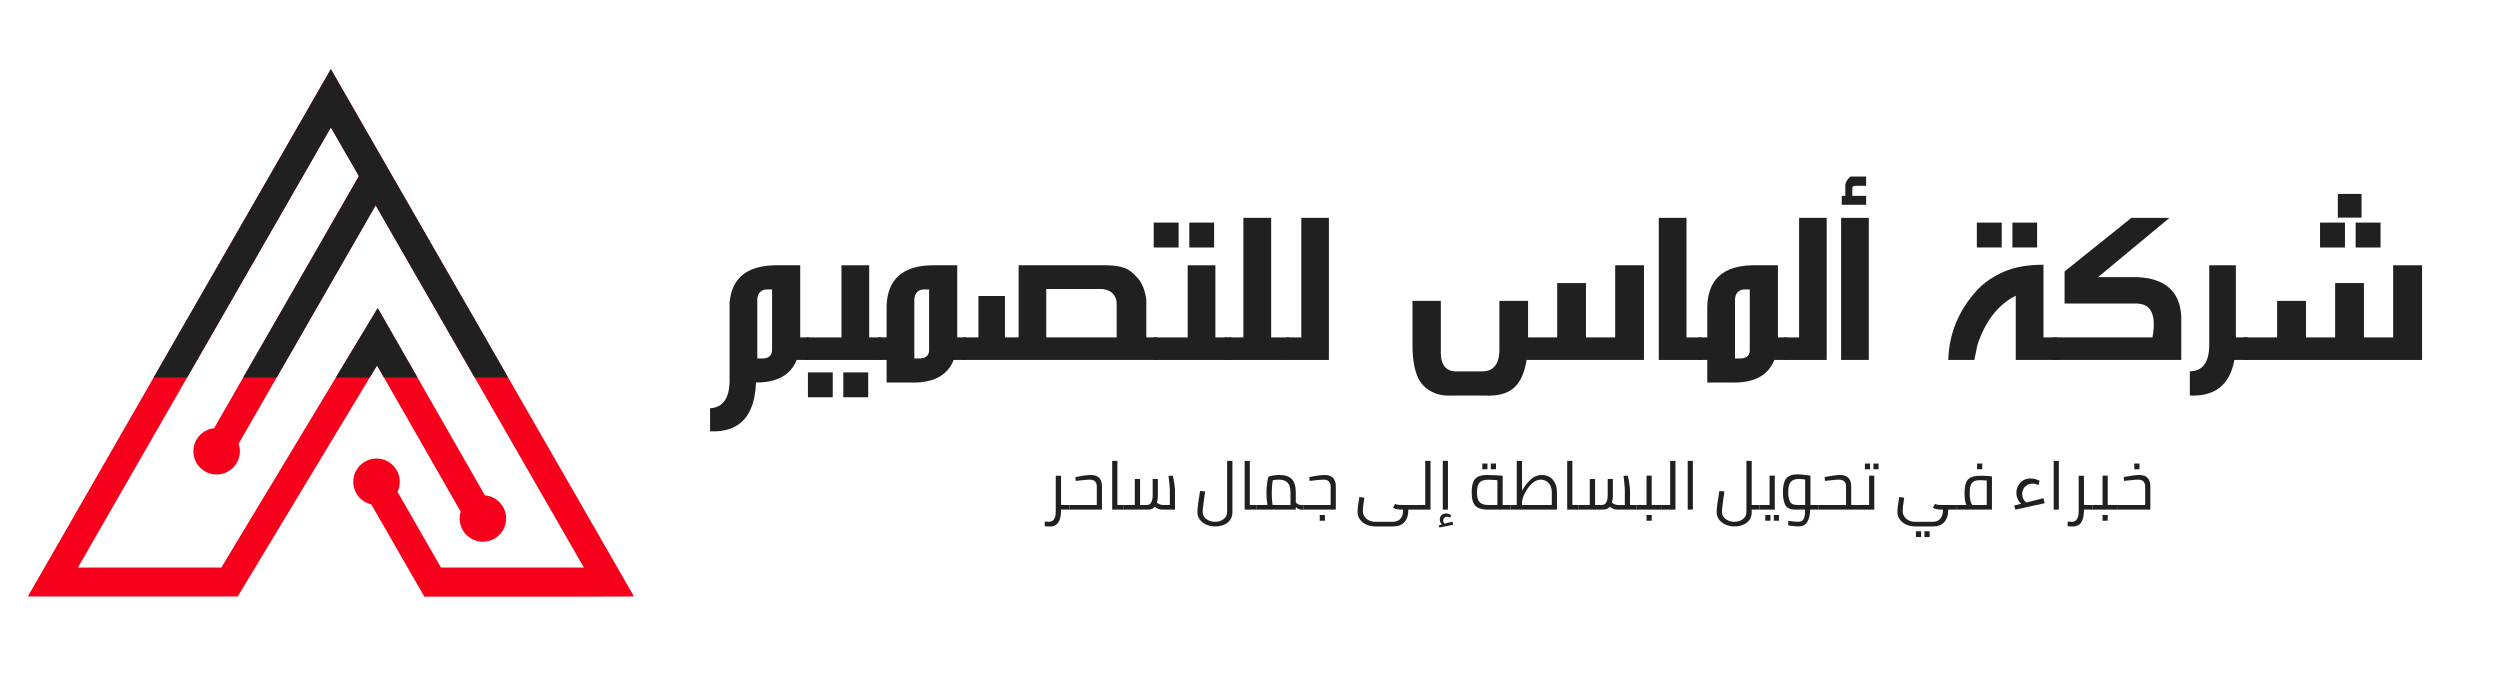 <svg xmlns="http://www.w3.org/2000/svg" xmlns:xlink="http://www.w3.org/1999/xlink" width="483" zoomAndPan="magnify" viewBox="0 0 362.25 100.5" height="134" preserveAspectRatio="xMidYMid meet" version="1.0"><defs><g/><clipPath id="d0ec7bbb3f"><path d="M 4.031 10 L 92 10 L 92 86.461 L 4.031 86.461 Z M 4.031 10 " clip-rule="nonzero"/></clipPath><clipPath id="00b17601bf"><path d="M 4.031 10 L 92 10 L 92 54.699 L 4.031 54.699 Z M 4.031 10 " clip-rule="nonzero"/></clipPath></defs><g fill="#202020" fill-opacity="1"><g transform="translate(102.67, 52.159)"><g><path d="M 8.375 -10.219 C 7.582 -10.156 7.145 -9.703 7.062 -8.859 L 7.062 -0.219 L 7.938 -0.219 C 8.832 -0.27 9.254 -0.75 9.203 -1.656 L 9.203 -10.219 Z M 3.078 -8.531 C 3.43 -11.883 5.57 -13.613 9.5 -13.719 L 13.281 -13.719 L 13.281 -3.5 C 13.281 -3.5 13.281 -3.422 13.281 -3.266 L 14.562 -3.266 L 14.562 0 L 12.766 0 C 11.891 2.188 9.926 3.273 6.875 3.266 C 6.695 8.16 4.477 10.52 0.219 10.344 L 0.219 7 C 2.102 6.883 3.047 5.52 3.047 2.906 L 3.047 -8.531 Z M 3.078 -8.531 "/></g></g></g><g fill="#202020" fill-opacity="1"><g transform="translate(116.991, 52.159)"><g><path d="M 4.938 -13.719 L 8.953 -13.719 L 8.953 -3.266 L 10.75 -3.266 L 10.75 0 L -0.172 0 L -0.172 -3.266 L 4.938 -3.266 Z M 0.078 1.797 L 3.672 1.797 L 3.672 5.406 L 0.078 5.406 Z M 5.203 1.797 L 8.812 1.797 L 8.812 5.406 L 5.203 5.406 Z M 5.203 1.797 "/></g></g></g><g fill="#202020" fill-opacity="1"><g transform="translate(127.312, 52.159)"><g><path d="M 6.484 -10.219 C 5.703 -10.156 5.266 -9.703 5.172 -8.859 L 5.172 -0.219 L 6.047 -0.219 C 6.961 -0.27 7.383 -0.75 7.312 -1.656 L 7.312 -10.219 Z M 1.156 -7.812 C 1.281 -11.645 3.43 -13.613 7.609 -13.719 L 11.391 -13.719 L 11.391 -3.5 C 11.391 -3.5 11.391 -3.422 11.391 -3.266 L 12.688 -3.266 L 12.688 0 L 10.875 0 C 9.957 2.312 7.828 3.398 4.484 3.266 L 1.156 3.266 L 1.156 0 L -0.109 0 L -0.109 -3.266 L 1.156 -3.266 Z M 1.156 -7.812 "/></g></g></g><g fill="#202020" fill-opacity="1"><g transform="translate(139.741, 52.159)"><g><path d="M 11.859 -10.281 L 11.859 -3.266 L 22.062 -3.266 L 22.062 -8.297 C 21.957 -9.453 21.27 -10.113 20 -10.281 Z M 7.859 -13.719 L 20.781 -13.719 C 21.844 -13.688 22.68 -13.547 23.297 -13.297 C 23.91 -13.047 24.523 -12.555 25.141 -11.828 C 25.766 -11.109 26.172 -10.082 26.359 -8.75 L 26.359 -3.266 L 27.969 -3.266 L 27.969 0 L -0.172 0 L -0.172 -3.266 L 2.031 -3.266 L 2.031 -9.266 L 5.875 -9.266 L 5.875 -3.266 L 7.859 -3.266 Z M 7.859 -13.719 "/></g></g></g><g fill="#202020" fill-opacity="1"><g transform="translate(167.329, 52.159)"><g><path d="M 4.766 -13.719 L 8.781 -13.719 L 8.781 -3.266 L 11.109 -3.266 L 11.109 0 L -0.172 0 L -0.172 -3.266 L 4.766 -3.266 Z M -0.156 -19.906 L 3.453 -19.906 L 3.453 -16.297 L -0.156 -16.297 Z M 5 -19.906 L 8.594 -19.906 L 8.594 -16.297 L 5 -16.297 Z M 5 -19.906 "/></g></g></g><g fill="#202020" fill-opacity="1"><g transform="translate(177.631, 52.159)"><g><path d="M 2.531 -20.594 L 6.562 -20.594 L 6.562 -3.266 L 9.203 -3.266 L 9.203 0 L -0.172 0 L -0.172 -3.266 L 2.531 -3.266 Z M 2.531 -20.594 "/></g></g></g><g fill="#202020" fill-opacity="1"><g transform="translate(186.527, 52.159)"><g><path d="M 2.031 -20.594 L 6.031 -20.594 L 6.031 0 L -0.172 0 L -0.172 -3.266 L 2.031 -3.266 Z M 2.031 -20.594 "/></g></g></g><g fill="#202020" fill-opacity="1"><g transform="translate(193.785, 52.159)"><g/></g></g><g fill="#202020" fill-opacity="1"><g transform="translate(203.541, 52.159)"><g><path d="M 30.5 -13.719 L 34.672 -13.719 L 34.672 0 L 17.656 0 C 17.375 1.875 16.754 3.227 15.797 4.062 C 14.836 4.895 13.422 5.258 11.547 5.156 L 6.844 5.156 C 5.102 5.258 3.707 4.758 2.656 3.656 C 1.602 2.562 1.094 0.5 1.125 -2.531 L 1.125 -8.562 L 5.234 -8.562 L 5.234 -0.922 C 5.285 0.891 6.125 1.75 7.75 1.656 L 11.125 1.656 C 12.914 1.695 13.781 0.551 13.719 -1.781 L 13.719 -8.562 L 17.875 -8.562 L 17.875 -3.266 L 22.094 -3.266 L 22.094 -11.141 L 26.266 -11.141 L 26.266 -3.266 L 30.5 -3.266 Z M 30.5 -13.719 "/></g></g></g><g fill="#202020" fill-opacity="1"><g transform="translate(239.499, 52.159)"><g><path d="M 4.875 -3.266 L 7.062 -3.266 L 7.062 0 L 0.859 0 L 0.859 -20.594 L 4.875 -20.594 Z M 4.875 -3.266 "/></g></g></g><g fill="#202020" fill-opacity="1"><g transform="translate(246.23, 52.159)"><g><path d="M 6.484 -10.219 C 5.703 -10.156 5.266 -9.703 5.172 -8.859 L 5.172 -0.219 L 6.047 -0.219 C 6.961 -0.27 7.383 -0.75 7.312 -1.656 L 7.312 -10.219 Z M 1.156 -7.812 C 1.281 -11.645 3.43 -13.613 7.609 -13.719 L 11.391 -13.719 L 11.391 -3.5 C 11.391 -3.5 11.391 -3.422 11.391 -3.266 L 12.688 -3.266 L 12.688 0 L 10.875 0 C 9.957 2.312 7.828 3.398 4.484 3.266 L 1.156 3.266 L 1.156 0 L -0.109 0 L -0.109 -3.266 L 1.156 -3.266 Z M 1.156 -7.812 "/></g></g></g><g fill="#202020" fill-opacity="1"><g transform="translate(258.658, 52.159)"><g><path d="M 2.031 -20.594 L 6.031 -20.594 L 6.031 0 L -0.172 0 L -0.172 -3.266 L 2.031 -3.266 Z M 2.031 -20.594 "/></g></g></g><g fill="#202020" fill-opacity="1"><g transform="translate(265.916, 52.159)"><g><path d="M 1.469 -25.344 C 1.5 -25.75 1.742 -26.16 2.203 -26.578 L 4.484 -26.578 L 4.484 -25.234 L 2.906 -25.234 C 2.594 -25.242 2.453 -25.094 2.484 -24.781 L 2.484 -23.781 L 4.484 -23.781 L 4.484 -22.484 L 0.953 -22.484 L 0.953 -23.781 L 1.469 -23.781 Z M 4.875 0 L 0.859 0 L 0.859 -20.594 L 4.875 -20.594 Z M 4.875 0 "/></g></g></g><g fill="#202020" fill-opacity="1"><g transform="translate(271.75, 52.159)"><g/></g></g><g fill="#202020" fill-opacity="1"><g transform="translate(281.505, 52.159)"><g><path d="M 4.938 -19.906 L 8.547 -19.906 L 8.547 -16.297 L 4.938 -16.297 Z M 10.094 -19.906 L 13.672 -19.906 L 13.672 -16.297 L 10.094 -16.297 Z M 4.953 -10.094 C 5.973 -11.195 7.27 -12.094 8.844 -12.781 C 10.414 -13.469 12.332 -13.805 14.594 -13.797 L 14.594 -3.266 L 16.625 -3.266 L 16.625 0 L 10.578 0 L 10.578 -9.312 C 8.016 -8.008 6.164 -5.641 5.031 -2.203 L 4.578 0 L 0.797 0 C 0.91 -3.82 2.297 -7.188 4.953 -10.094 Z M 4.953 -10.094 "/></g></g></g><g fill="#202020" fill-opacity="1"><g transform="translate(297.719, 52.159)"><g><path d="M 11.125 -20.594 L 16.641 -20.594 L 6.281 -12 L 12.062 -12 C 16.051 -11.789 18.145 -9.906 18.344 -6.344 L 18.344 0 L -0.219 0 L -0.219 -3.266 L 14.172 -3.266 C 14.754 -6.453 14.023 -8.086 11.984 -8.172 L 1.438 -8.172 L 1.438 -12.828 Z M 11.125 -20.594 "/></g></g></g><g fill="#202020" fill-opacity="1"><g transform="translate(317.308, 52.159)"><g><path d="M 6.672 -13.719 L 6.672 -3.266 L 8.375 -3.266 L 8.375 0 L 6.453 0 C 5.805 3.594 3.656 5.312 0 5.156 L 0 1.641 C 1.883 1.629 2.82 0.32 2.812 -2.281 L 2.812 -13.719 Z M 6.672 -13.719 "/></g></g></g><g fill="#202020" fill-opacity="1"><g transform="translate(325.19, 52.159)"><g><path d="M 13.562 -24.062 L 17 -24.062 L 17 -20.625 L 13.562 -20.625 Z M 10.984 -19.906 L 14.594 -19.906 L 14.594 -16.297 L 10.984 -16.297 Z M 16.141 -19.906 L 19.75 -19.906 L 19.75 -16.297 L 16.141 -16.297 Z M 13.172 -11.141 L 17.344 -11.141 L 17.344 -3.266 L 21.578 -3.266 L 21.578 -13.719 L 25.766 -13.719 L 25.766 0 L -0.172 0 L -0.172 -3.266 L 4.766 -3.266 L 4.766 -8.562 L 8.953 -8.562 L 8.953 -3.266 L 13.172 -3.266 Z M 13.172 -11.141 "/></g></g></g><g fill="#202020" fill-opacity="1"><g transform="translate(150.996, 73.842)"><g><path d="M 3.984 0 L 2.75 0 L 2.75 0.109 C 2.75 1.672 2.207 2.453 1.125 2.453 C 1.02 2.453 0.922 2.445 0.828 2.438 C 0.742 2.438 0.664 2.43 0.594 2.422 L 0.391 2.406 L 0.391 1.734 C 0.723 1.754 0.93 1.766 1.016 1.766 C 1.336 1.766 1.578 1.633 1.734 1.375 C 1.898 1.125 1.984 0.766 1.984 0.297 L 1.984 -4.906 L 2.75 -4.906 L 2.75 -0.672 L 3.984 -0.672 Z M 3.984 0 "/></g></g></g><g fill="#202020" fill-opacity="1"><g transform="translate(154.972, 73.842)"><g><path d="M 3.094 -5.016 C 4.164 -5.016 4.703 -4.457 4.703 -3.344 L 4.703 0 L 0 0 L 0 -0.672 L 3.953 -0.672 L 3.953 -3.344 C 3.953 -3.676 3.863 -3.926 3.688 -4.094 C 3.52 -4.258 3.266 -4.344 2.922 -4.344 C 2.629 -4.344 2.047 -4.289 1.172 -4.188 L 0.891 -4.156 L 0.859 -4.719 C 1.859 -4.914 2.602 -5.016 3.094 -5.016 Z M 3.094 -5.016 "/></g></g></g><g fill="#202020" fill-opacity="1"><g transform="translate(160.267, 73.842)"><g><path d="M 2.562 -0.672 L 2.562 0 L 0.891 0 L 0.891 -7.062 L 1.641 -7.062 L 1.641 -0.672 Z M 2.562 -0.672 "/></g></g></g><g fill="#202020" fill-opacity="1"><g transform="translate(162.836, 73.842)"><g><path d="M 7.109 -4.922 C 7.191 -4.547 7.266 -4.145 7.328 -3.719 C 7.391 -3.301 7.422 -2.973 7.422 -2.734 L 7.422 0 L 5.594 0 C 5.188 0 4.82 -0.133 4.5 -0.406 C 4.258 -0.133 3.945 0 3.562 0 L 0 0 L 0 -0.672 L 1.594 -0.672 L 1.594 -4.438 L 2.359 -4.438 L 2.359 -0.672 L 3.328 -0.672 C 3.629 -0.672 3.848 -0.801 3.984 -1.062 C 4.117 -1.32 4.188 -1.648 4.188 -2.047 L 4.188 -4.438 L 4.938 -4.438 L 4.938 -2.062 C 4.938 -1.656 4.891 -1.305 4.797 -1.016 C 4.898 -0.93 5.023 -0.852 5.172 -0.781 C 5.328 -0.707 5.477 -0.672 5.625 -0.672 L 6.672 -0.672 L 6.672 -2.812 C 6.672 -3.062 6.648 -3.375 6.609 -3.75 C 6.578 -4.133 6.535 -4.516 6.484 -4.891 Z M 7.109 -4.922 "/></g></g></g><g fill="#202020" fill-opacity="1"><g transform="translate(170.945, 73.842)"><g/></g></g><g fill="#202020" fill-opacity="1"><g transform="translate(173.11, 73.842)"><g><path d="M 2.984 2.438 C 2.504 2.438 2.066 2.348 1.672 2.172 C 1.273 1.992 0.961 1.75 0.734 1.438 C 0.504 1.125 0.391 0.766 0.391 0.359 C 0.391 0.109 0.426 -0.312 0.5 -0.906 C 0.582 -1.5 0.676 -2.094 0.781 -2.688 L 1.516 -2.641 C 1.422 -2.004 1.336 -1.398 1.266 -0.828 C 1.191 -0.266 1.156 0.113 1.156 0.312 C 1.156 0.594 1.234 0.844 1.391 1.062 C 1.555 1.281 1.773 1.453 2.047 1.578 C 2.328 1.703 2.633 1.766 2.969 1.766 C 3.445 1.766 3.852 1.633 4.188 1.375 C 4.531 1.125 4.703 0.77 4.703 0.312 L 4.703 -7.062 L 5.469 -7.062 L 5.469 0.391 C 5.469 0.828 5.352 1.203 5.125 1.516 C 4.895 1.828 4.594 2.055 4.219 2.203 C 3.844 2.359 3.43 2.438 2.984 2.438 Z M 2.984 2.438 "/></g></g></g><g fill="#202020" fill-opacity="1"><g transform="translate(179.457, 73.842)"><g><path d="M 2.562 -0.672 L 2.562 0 L 0.891 0 L 0.891 -7.062 L 1.641 -7.062 L 1.641 -0.672 Z M 2.562 -0.672 "/></g></g></g><g fill="#202020" fill-opacity="1"><g transform="translate(182.026, 73.842)"><g><path d="M 6.828 -0.672 L 6.828 0 L 6.516 0 C 6.391 0 6.254 -0.031 6.109 -0.094 C 5.973 -0.164 5.848 -0.266 5.734 -0.391 L 5.734 0 L 0 0 L 0 -0.672 L 1.625 -0.672 C 1.531 -1.242 1.484 -1.82 1.484 -2.406 C 1.484 -2.844 1.508 -3.273 1.562 -3.703 C 1.613 -4.129 1.676 -4.477 1.75 -4.75 C 1.906 -4.82 2.133 -4.883 2.438 -4.938 C 2.738 -4.988 3.055 -5.016 3.391 -5.016 C 4.191 -5.016 4.781 -4.816 5.156 -4.422 C 5.539 -4.035 5.734 -3.383 5.734 -2.469 L 5.734 -1.047 C 5.941 -0.797 6.203 -0.672 6.516 -0.672 Z M 2.25 -2.406 C 2.25 -2.082 2.258 -1.758 2.281 -1.438 C 2.312 -1.125 2.344 -0.867 2.375 -0.672 L 4.969 -0.672 L 4.969 -2.469 C 4.969 -3.133 4.828 -3.613 4.547 -3.906 C 4.266 -4.195 3.836 -4.344 3.266 -4.344 C 2.941 -4.344 2.656 -4.312 2.406 -4.25 C 2.301 -3.676 2.25 -3.062 2.25 -2.406 Z M 2.25 -2.406 "/></g></g></g><g fill="#202020" fill-opacity="1"><g transform="translate(188.857, 73.842)"><g><path d="M 0 0 Z M 3.094 -5.016 C 4.164 -5.016 4.703 -4.457 4.703 -3.344 L 4.703 0 L 0 0 L 0 -0.672 L 3.953 -0.672 L 3.953 -3.344 C 3.953 -3.676 3.863 -3.926 3.688 -4.094 C 3.52 -4.258 3.266 -4.344 2.922 -4.344 C 2.629 -4.344 2.047 -4.289 1.172 -4.188 L 0.891 -4.156 L 0.859 -4.719 C 1.859 -4.914 2.602 -5.016 3.094 -5.016 Z M 2.375 0.781 L 3.125 0.781 L 3.125 1.609 L 2.375 1.609 Z M 2.375 0.781 "/></g></g></g><g fill="#202020" fill-opacity="1"><g transform="translate(194.152, 73.842)"><g/></g></g><g fill="#202020" fill-opacity="1"><g transform="translate(196.317, 73.842)"><g><path d="M 9 0 L 7.75 0 L 7.75 0.125 C 7.75 0.832 7.562 1.395 7.188 1.812 C 6.812 2.227 6.273 2.438 5.578 2.438 L 2.984 2.438 C 2.504 2.438 2.066 2.348 1.672 2.172 C 1.273 1.992 0.961 1.742 0.734 1.422 C 0.504 1.109 0.391 0.75 0.391 0.344 C 0.391 -0.051 0.477 -0.773 0.656 -1.828 L 1.375 -1.719 C 1.227 -0.75 1.156 -0.117 1.156 0.172 C 1.156 0.484 1.234 0.758 1.391 1 C 1.555 1.25 1.773 1.438 2.047 1.562 C 2.316 1.695 2.613 1.766 2.938 1.766 L 5.531 1.766 C 6 1.766 6.359 1.613 6.609 1.312 C 6.859 1.02 6.984 0.645 6.984 0.188 C 6.984 0.102 6.984 0.039 6.984 0 L 6.75 0 C 6.227 0 5.82 -0.094 5.531 -0.281 L 5.844 -0.844 C 5.969 -0.77 6.094 -0.723 6.219 -0.703 C 6.352 -0.68 6.551 -0.672 6.812 -0.672 L 9 -0.672 Z M 9 0 "/></g></g></g><g fill="#202020" fill-opacity="1"><g transform="translate(205.313, 73.842)"><g><path d="M 1.969 -7.062 L 1.969 0 L 0 0 L 0 -0.672 L 1.203 -0.672 L 1.203 -7.062 Z M 1.969 -7.062 "/></g></g></g><g fill="#202020" fill-opacity="1"><g transform="translate(208.167, 73.842)"><g><path d="M 0.312 0 Z M 0.891 -7.062 L 1.641 -7.062 L 1.641 0 L 0.891 0 Z M 2.406 2.188 L 0.406 2.594 L 0.312 2.281 L 0.781 2.141 C 0.562 1.961 0.453 1.734 0.453 1.453 C 0.453 1.203 0.535 0.988 0.703 0.812 C 0.867 0.645 1.086 0.562 1.359 0.562 C 1.516 0.562 1.656 0.586 1.781 0.641 C 1.914 0.691 2.016 0.742 2.078 0.797 L 1.984 1.172 C 1.941 1.141 1.879 1.109 1.797 1.078 C 1.711 1.047 1.625 1.031 1.531 1.031 C 1.363 1.031 1.223 1.082 1.109 1.188 C 1.004 1.301 0.953 1.43 0.953 1.578 C 0.953 1.773 1.023 1.926 1.172 2.031 L 2.297 1.75 Z M 2.406 2.188 "/></g></g></g><g fill="#202020" fill-opacity="1"><g transform="translate(210.696, 73.842)"><g/></g></g><g fill="#202020" fill-opacity="1"><g transform="translate(212.861, 73.842)"><g><path d="M 0.391 0 Z M 6 -0.672 L 6 0 L 2.719 0 C 2.133 0 1.676 -0.082 1.344 -0.25 C 1.008 -0.414 0.766 -0.676 0.609 -1.031 C 0.461 -1.383 0.391 -1.867 0.391 -2.484 C 0.391 -3.098 0.457 -3.586 0.594 -3.953 C 0.738 -4.328 0.973 -4.598 1.297 -4.766 C 1.629 -4.93 2.07 -5.016 2.625 -5.016 C 2.863 -5.016 3.234 -5.004 3.734 -4.984 C 4.234 -4.961 4.613 -4.938 4.875 -4.906 L 4.875 -0.672 Z M 1.156 -2.516 C 1.156 -2.055 1.207 -1.695 1.312 -1.438 C 1.426 -1.176 1.602 -0.984 1.844 -0.859 C 2.082 -0.734 2.414 -0.672 2.844 -0.672 L 4.109 -0.672 L 4.109 -4.266 C 3.535 -4.305 3.094 -4.328 2.781 -4.328 C 2.176 -4.328 1.754 -4.188 1.516 -3.906 C 1.273 -3.625 1.156 -3.16 1.156 -2.516 Z M 1.922 -6.672 L 2.672 -6.672 L 2.672 -5.844 L 1.922 -5.844 Z M 3.156 -6.672 L 3.906 -6.672 L 3.906 -5.844 L 3.156 -5.844 Z M 3.156 -6.672 "/></g></g></g><g fill="#202020" fill-opacity="1"><g transform="translate(218.855, 73.842)"><g><path d="M 4.562 -5.016 C 4.938 -5.016 5.285 -4.93 5.609 -4.766 C 5.941 -4.598 6.211 -4.32 6.422 -3.938 C 6.641 -3.551 6.75 -3.062 6.75 -2.469 L 6.75 0 L 0 0 L 0 -0.672 L 0.922 -0.672 L 0.922 -7.062 L 1.688 -7.062 L 1.688 -2.75 C 2.094 -3.438 2.52 -3.984 2.969 -4.391 C 3.426 -4.805 3.957 -5.016 4.562 -5.016 Z M 4.406 -4.344 C 3.945 -4.344 3.508 -4.145 3.094 -3.75 C 2.676 -3.352 2.336 -2.883 2.078 -2.344 C 1.816 -1.812 1.688 -1.379 1.688 -1.047 L 1.688 -0.672 L 6 -0.672 L 6 -2.484 C 6 -2.91 5.914 -3.266 5.75 -3.547 C 5.594 -3.828 5.391 -4.031 5.141 -4.156 C 4.898 -4.281 4.656 -4.344 4.406 -4.344 Z M 4.406 -4.344 "/></g></g></g><g fill="#202020" fill-opacity="1"><g transform="translate(226.197, 73.842)"><g><path d="M 2.562 -0.672 L 2.562 0 L 0.891 0 L 0.891 -7.062 L 1.641 -7.062 L 1.641 -0.672 Z M 2.562 -0.672 "/></g></g></g><g fill="#202020" fill-opacity="1"><g transform="translate(228.766, 73.842)"><g><path d="M 8.344 -0.672 L 8.344 0 L 5.594 0 C 5.188 0 4.82 -0.133 4.5 -0.406 C 4.258 -0.133 3.945 0 3.562 0 L 0 0 L 0 -0.672 L 1.594 -0.672 L 1.594 -4.438 L 2.359 -4.438 L 2.359 -0.672 L 3.328 -0.672 C 3.629 -0.672 3.848 -0.801 3.984 -1.062 C 4.117 -1.32 4.188 -1.648 4.188 -2.047 L 4.188 -4.438 L 4.938 -4.438 L 4.938 -2.062 C 4.938 -1.656 4.891 -1.305 4.797 -1.016 C 4.898 -0.93 5.023 -0.852 5.172 -0.781 C 5.328 -0.707 5.477 -0.672 5.625 -0.672 L 6.672 -0.672 L 6.672 -2.812 C 6.672 -3.062 6.648 -3.375 6.609 -3.75 C 6.578 -4.133 6.535 -4.516 6.484 -4.891 L 7.109 -4.922 C 7.191 -4.547 7.266 -4.145 7.328 -3.719 C 7.391 -3.301 7.422 -2.973 7.422 -2.734 L 7.422 -0.672 Z M 8.344 -0.672 "/></g></g></g><g fill="#202020" fill-opacity="1"><g transform="translate(237.112, 73.842)"><g><path d="M 0 0 Z M 3.688 -0.672 L 3.688 0 L 0 0 L 0 -0.672 L 1.469 -0.672 L 1.469 -4.922 L 2.219 -4.922 L 2.219 -0.672 Z M 1.469 0.781 L 2.219 0.781 L 2.219 1.609 L 1.469 1.609 Z M 1.469 0.781 "/></g></g></g><g fill="#202020" fill-opacity="1"><g transform="translate(240.803, 73.842)"><g><path d="M 1.969 -7.062 L 1.969 0 L 0 0 L 0 -0.672 L 1.203 -0.672 L 1.203 -7.062 Z M 1.969 -7.062 "/></g></g></g><g fill="#202020" fill-opacity="1"><g transform="translate(243.657, 73.842)"><g><path d="M 0.891 -7.062 L 1.641 -7.062 L 1.641 0 L 0.891 0 Z M 0.891 -7.062 "/></g></g></g><g fill="#202020" fill-opacity="1"><g transform="translate(246.187, 73.842)"><g/></g></g><g fill="#202020" fill-opacity="1"><g transform="translate(248.352, 73.842)"><g><path d="M 6.594 0 L 5.469 0 L 5.469 0.391 C 5.469 0.828 5.352 1.203 5.125 1.516 C 4.895 1.828 4.594 2.055 4.219 2.203 C 3.844 2.359 3.43 2.438 2.984 2.438 C 2.504 2.438 2.066 2.348 1.672 2.172 C 1.273 1.992 0.961 1.75 0.734 1.438 C 0.504 1.125 0.391 0.766 0.391 0.359 C 0.391 0.109 0.426 -0.312 0.5 -0.906 C 0.582 -1.5 0.676 -2.094 0.781 -2.688 L 1.516 -2.641 C 1.422 -2.004 1.336 -1.398 1.266 -0.828 C 1.191 -0.266 1.156 0.113 1.156 0.312 C 1.156 0.594 1.234 0.844 1.391 1.062 C 1.555 1.281 1.773 1.453 2.047 1.578 C 2.328 1.703 2.633 1.766 2.969 1.766 C 3.445 1.766 3.852 1.633 4.188 1.375 C 4.531 1.125 4.703 0.77 4.703 0.312 L 4.703 -7.062 L 5.469 -7.062 L 5.469 -0.672 L 6.594 -0.672 Z M 6.594 0 "/></g></g></g><g fill="#202020" fill-opacity="1"><g transform="translate(254.946, 73.842)"><g><path d="M 0 0 Z M 2.219 -4.922 L 2.219 0 L 0 0 L 0 -0.672 L 1.469 -0.672 L 1.469 -4.922 Z M 0.844 0.781 L 1.594 0.781 L 1.594 1.609 L 0.844 1.609 Z M 2.078 0.781 L 2.828 0.781 L 2.828 1.609 L 2.078 1.609 Z M 2.078 0.781 "/></g></g></g><g fill="#202020" fill-opacity="1"><g transform="translate(257.958, 73.842)"><g><path d="M 5.578 0 L 4.344 0 C 4.312 0.82 4.16 1.43 3.891 1.828 C 3.629 2.234 3.211 2.438 2.641 2.438 C 2.336 2.438 1.844 2.391 1.156 2.297 L 1.156 1.625 C 1.758 1.719 2.238 1.766 2.594 1.766 C 2.82 1.766 3.004 1.723 3.141 1.641 C 3.285 1.555 3.398 1.383 3.484 1.125 C 3.566 0.875 3.609 0.5 3.609 0 L 2.172 0 C 1.453 0 0.973 -0.223 0.734 -0.672 C 0.504 -1.129 0.391 -1.719 0.391 -2.438 C 0.391 -3.051 0.445 -3.551 0.562 -3.938 C 0.688 -4.32 0.898 -4.613 1.203 -4.812 C 1.516 -5.008 1.945 -5.109 2.5 -5.109 C 2.758 -5.109 3.07 -5.086 3.438 -5.047 C 3.812 -5.004 4.125 -4.961 4.375 -4.922 L 4.375 -0.672 L 5.578 -0.672 Z M 1.156 -2.469 C 1.156 -1.938 1.238 -1.504 1.406 -1.172 C 1.57 -0.836 1.922 -0.672 2.453 -0.672 L 3.609 -0.672 L 3.609 -4.359 C 3.254 -4.41 2.945 -4.438 2.688 -4.438 C 2.289 -4.438 1.977 -4.359 1.75 -4.203 C 1.531 -4.055 1.375 -3.836 1.281 -3.547 C 1.195 -3.266 1.156 -2.906 1.156 -2.469 Z M 1.156 -2.469 "/></g></g></g><g fill="#202020" fill-opacity="1"><g transform="translate(263.538, 73.842)"><g><path d="M 5.828 -0.672 L 5.828 0 L 0 0 L 0 -0.672 L 3.953 -0.672 L 3.953 -3.344 C 3.953 -3.676 3.863 -3.926 3.688 -4.094 C 3.52 -4.258 3.266 -4.344 2.922 -4.344 C 2.629 -4.344 2.047 -4.289 1.172 -4.188 L 0.891 -4.156 L 0.859 -4.719 C 1.859 -4.914 2.602 -5.016 3.094 -5.016 C 4.164 -5.016 4.703 -4.457 4.703 -3.344 L 4.703 -0.672 Z M 5.828 -0.672 "/></g></g></g><g fill="#202020" fill-opacity="1"><g transform="translate(269.365, 73.842)"><g><path d="M 0 0 Z M 2.219 -4.922 L 2.219 0 L 0 0 L 0 -0.672 L 1.469 -0.672 L 1.469 -4.922 Z M 0.859 -6.672 L 1.609 -6.672 L 1.609 -5.844 L 0.859 -5.844 Z M 2.094 -6.672 L 2.844 -6.672 L 2.844 -5.844 L 2.094 -5.844 Z M 2.094 -6.672 "/></g></g></g><g fill="#202020" fill-opacity="1"><g transform="translate(272.377, 73.842)"><g/></g></g><g fill="#202020" fill-opacity="1"><g transform="translate(274.542, 73.842)"><g><path d="M 0.391 0 Z M 9 0 L 7.75 0 L 7.75 0.125 C 7.75 0.832 7.562 1.395 7.188 1.812 C 6.812 2.227 6.273 2.438 5.578 2.438 L 2.984 2.438 C 2.504 2.438 2.066 2.348 1.672 2.172 C 1.273 1.992 0.961 1.742 0.734 1.422 C 0.504 1.109 0.391 0.75 0.391 0.344 C 0.391 -0.051 0.477 -0.773 0.656 -1.828 L 1.375 -1.719 C 1.227 -0.75 1.156 -0.117 1.156 0.172 C 1.156 0.484 1.234 0.758 1.391 1 C 1.555 1.25 1.773 1.438 2.047 1.562 C 2.316 1.695 2.613 1.766 2.938 1.766 L 5.531 1.766 C 6 1.766 6.359 1.613 6.609 1.312 C 6.859 1.02 6.984 0.645 6.984 0.188 C 6.984 0.102 6.984 0.039 6.984 0 L 6.75 0 C 6.227 0 5.82 -0.094 5.531 -0.281 L 5.844 -0.844 C 5.969 -0.77 6.094 -0.723 6.219 -0.703 C 6.352 -0.68 6.551 -0.672 6.812 -0.672 L 9 -0.672 Z M 3.078 3.141 L 3.828 3.141 L 3.828 3.969 L 3.078 3.969 Z M 4.312 3.141 L 5.062 3.141 L 5.062 3.969 L 4.312 3.969 Z M 4.312 3.141 "/></g></g></g><g fill="#202020" fill-opacity="1"><g transform="translate(283.538, 73.842)"><g><path d="M 0 0 Z M 5.094 -4.812 L 5.094 0 L 0 0 L 0 -0.672 L 1.391 -0.672 C 1.211 -1.023 1.125 -1.582 1.125 -2.344 C 1.125 -3.02 1.195 -3.539 1.344 -3.906 C 1.488 -4.27 1.723 -4.523 2.047 -4.672 C 2.379 -4.828 2.852 -4.906 3.469 -4.906 C 3.969 -4.906 4.422 -4.883 4.828 -4.844 Z M 1.875 -2.359 C 1.875 -1.523 2 -0.961 2.25 -0.672 L 4.344 -0.672 L 4.344 -4.219 C 3.895 -4.25 3.578 -4.266 3.391 -4.266 C 2.984 -4.266 2.672 -4.203 2.453 -4.078 C 2.234 -3.953 2.082 -3.754 2 -3.484 C 1.914 -3.211 1.875 -2.836 1.875 -2.359 Z M 2.938 -6.672 L 3.688 -6.672 L 3.688 -5.844 L 2.938 -5.844 Z M 2.938 -6.672 "/></g></g></g><g fill="#202020" fill-opacity="1"><g transform="translate(289.226, 73.842)"><g/></g></g><g fill="#202020" fill-opacity="1"><g transform="translate(291.391, 73.842)"><g><path d="M 4.875 -0.922 L 0.625 0 L 0.469 -0.594 L 1.469 -0.844 C 1.238 -1.07 1.066 -1.32 0.953 -1.594 C 0.836 -1.863 0.781 -2.145 0.781 -2.438 C 0.781 -2.789 0.863 -3.125 1.031 -3.438 C 1.195 -3.758 1.43 -4.02 1.734 -4.219 C 2.047 -4.414 2.406 -4.516 2.812 -4.516 C 3.238 -4.516 3.68 -4.406 4.141 -4.188 L 4 -3.562 C 3.695 -3.695 3.406 -3.766 3.125 -3.766 C 2.82 -3.766 2.555 -3.691 2.328 -3.547 C 2.098 -3.41 1.922 -3.223 1.797 -2.984 C 1.68 -2.754 1.625 -2.508 1.625 -2.25 C 1.625 -2.02 1.672 -1.797 1.766 -1.578 C 1.867 -1.367 2.02 -1.188 2.219 -1.031 L 4.703 -1.656 Z M 4.875 -0.922 "/></g></g></g><g fill="#202020" fill-opacity="1"><g transform="translate(296.686, 73.842)"><g><path d="M 0.891 -7.062 L 1.641 -7.062 L 1.641 0 L 0.891 0 Z M 0.891 -7.062 "/></g></g></g><g fill="#202020" fill-opacity="1"><g transform="translate(299.215, 73.842)"><g><path d="M 3.984 0 L 2.75 0 L 2.75 0.109 C 2.75 1.672 2.207 2.453 1.125 2.453 C 1.02 2.453 0.922 2.445 0.828 2.438 C 0.742 2.438 0.664 2.43 0.594 2.422 L 0.391 2.406 L 0.391 1.734 C 0.723 1.754 0.93 1.766 1.016 1.766 C 1.336 1.766 1.578 1.633 1.734 1.375 C 1.898 1.125 1.984 0.766 1.984 0.297 L 1.984 -4.906 L 2.75 -4.906 L 2.75 -0.672 L 3.984 -0.672 Z M 3.984 0 "/></g></g></g><g fill="#202020" fill-opacity="1"><g transform="translate(303.191, 73.842)"><g><path d="M 0 0 Z M 3.688 -0.672 L 3.688 0 L 0 0 L 0 -0.672 L 1.469 -0.672 L 1.469 -4.922 L 2.219 -4.922 L 2.219 -0.672 Z M 1.469 0.781 L 2.219 0.781 L 2.219 1.609 L 1.469 1.609 Z M 1.469 0.781 "/></g></g></g><g fill="#202020" fill-opacity="1"><g transform="translate(306.882, 73.842)"><g><path d="M 0 0 Z M 3.094 -5.016 C 4.164 -5.016 4.703 -4.457 4.703 -3.344 L 4.703 0 L 0 0 L 0 -0.672 L 3.953 -0.672 L 3.953 -3.344 C 3.953 -3.676 3.863 -3.926 3.688 -4.094 C 3.52 -4.258 3.266 -4.344 2.922 -4.344 C 2.629 -4.344 2.047 -4.289 1.172 -4.188 L 0.891 -4.156 L 0.859 -4.719 C 1.859 -4.914 2.602 -5.016 3.094 -5.016 Z M 2.375 -6.672 L 3.125 -6.672 L 3.125 -5.844 L 2.375 -5.844 Z M 2.375 -6.672 "/></g></g></g><g clip-path="url(#d0ec7bbb3f)"><path fill="#f7001b" d="M 47.941 18.465 L 11.293 82.234 L 32.07 82.234 L 54.73 44.637 L 70.258 71.773 C 71.98 71.918 73.34 73.363 73.34 75.133 C 73.34 76.984 71.832 78.496 69.961 78.496 C 68.109 78.496 66.602 76.984 66.602 75.133 C 66.602 74.773 66.648 74.445 66.75 74.133 L 54.633 52.949 L 34.445 86.43 L 4.031 86.43 L 47.941 10.023 L 91.867 86.43 L 61.52 86.512 L 53.797 73.082 C 52.305 72.754 51.188 71.41 51.188 69.805 C 51.188 67.953 52.695 66.441 54.566 66.441 C 56.418 66.441 57.926 67.953 57.926 69.805 C 57.926 70.328 57.812 70.82 57.598 71.262 L 63.895 82.234 L 84.605 82.234 L 54.434 29.746 L 34.578 64.293 C 34.691 64.641 34.758 65 34.758 65.395 C 34.758 67.246 33.25 68.754 31.398 68.754 C 29.527 68.754 28.02 67.246 28.02 65.395 C 28.02 63.656 29.332 62.23 31.02 62.047 L 52.008 25.516 Z M 47.941 18.465 " fill-opacity="1" fill-rule="evenodd"/></g><g clip-path="url(#00b17601bf)"><path fill="#202020" d="M 47.941 18.465 L 11.293 82.234 L 32.07 82.234 L 54.73 44.637 L 70.258 71.773 C 71.98 71.918 73.34 73.363 73.34 75.133 C 73.34 76.984 71.832 78.496 69.961 78.496 C 68.109 78.496 66.602 76.984 66.602 75.133 C 66.602 74.773 66.648 74.445 66.75 74.133 L 54.633 52.949 L 34.445 86.43 L 4.031 86.43 L 47.941 10.023 L 91.867 86.43 L 61.52 86.512 L 53.797 73.082 C 52.305 72.754 51.188 71.41 51.188 69.805 C 51.188 67.953 52.695 66.441 54.566 66.441 C 56.418 66.441 57.926 67.953 57.926 69.805 C 57.926 70.328 57.812 70.82 57.598 71.262 L 63.895 82.234 L 84.605 82.234 L 54.434 29.746 L 34.578 64.293 C 34.691 64.641 34.758 65 34.758 65.395 C 34.758 67.246 33.25 68.754 31.398 68.754 C 29.527 68.754 28.02 67.246 28.02 65.395 C 28.02 63.656 29.332 62.23 31.02 62.047 L 52.008 25.516 Z M 47.941 18.465 " fill-opacity="1" fill-rule="evenodd"/></g></svg>